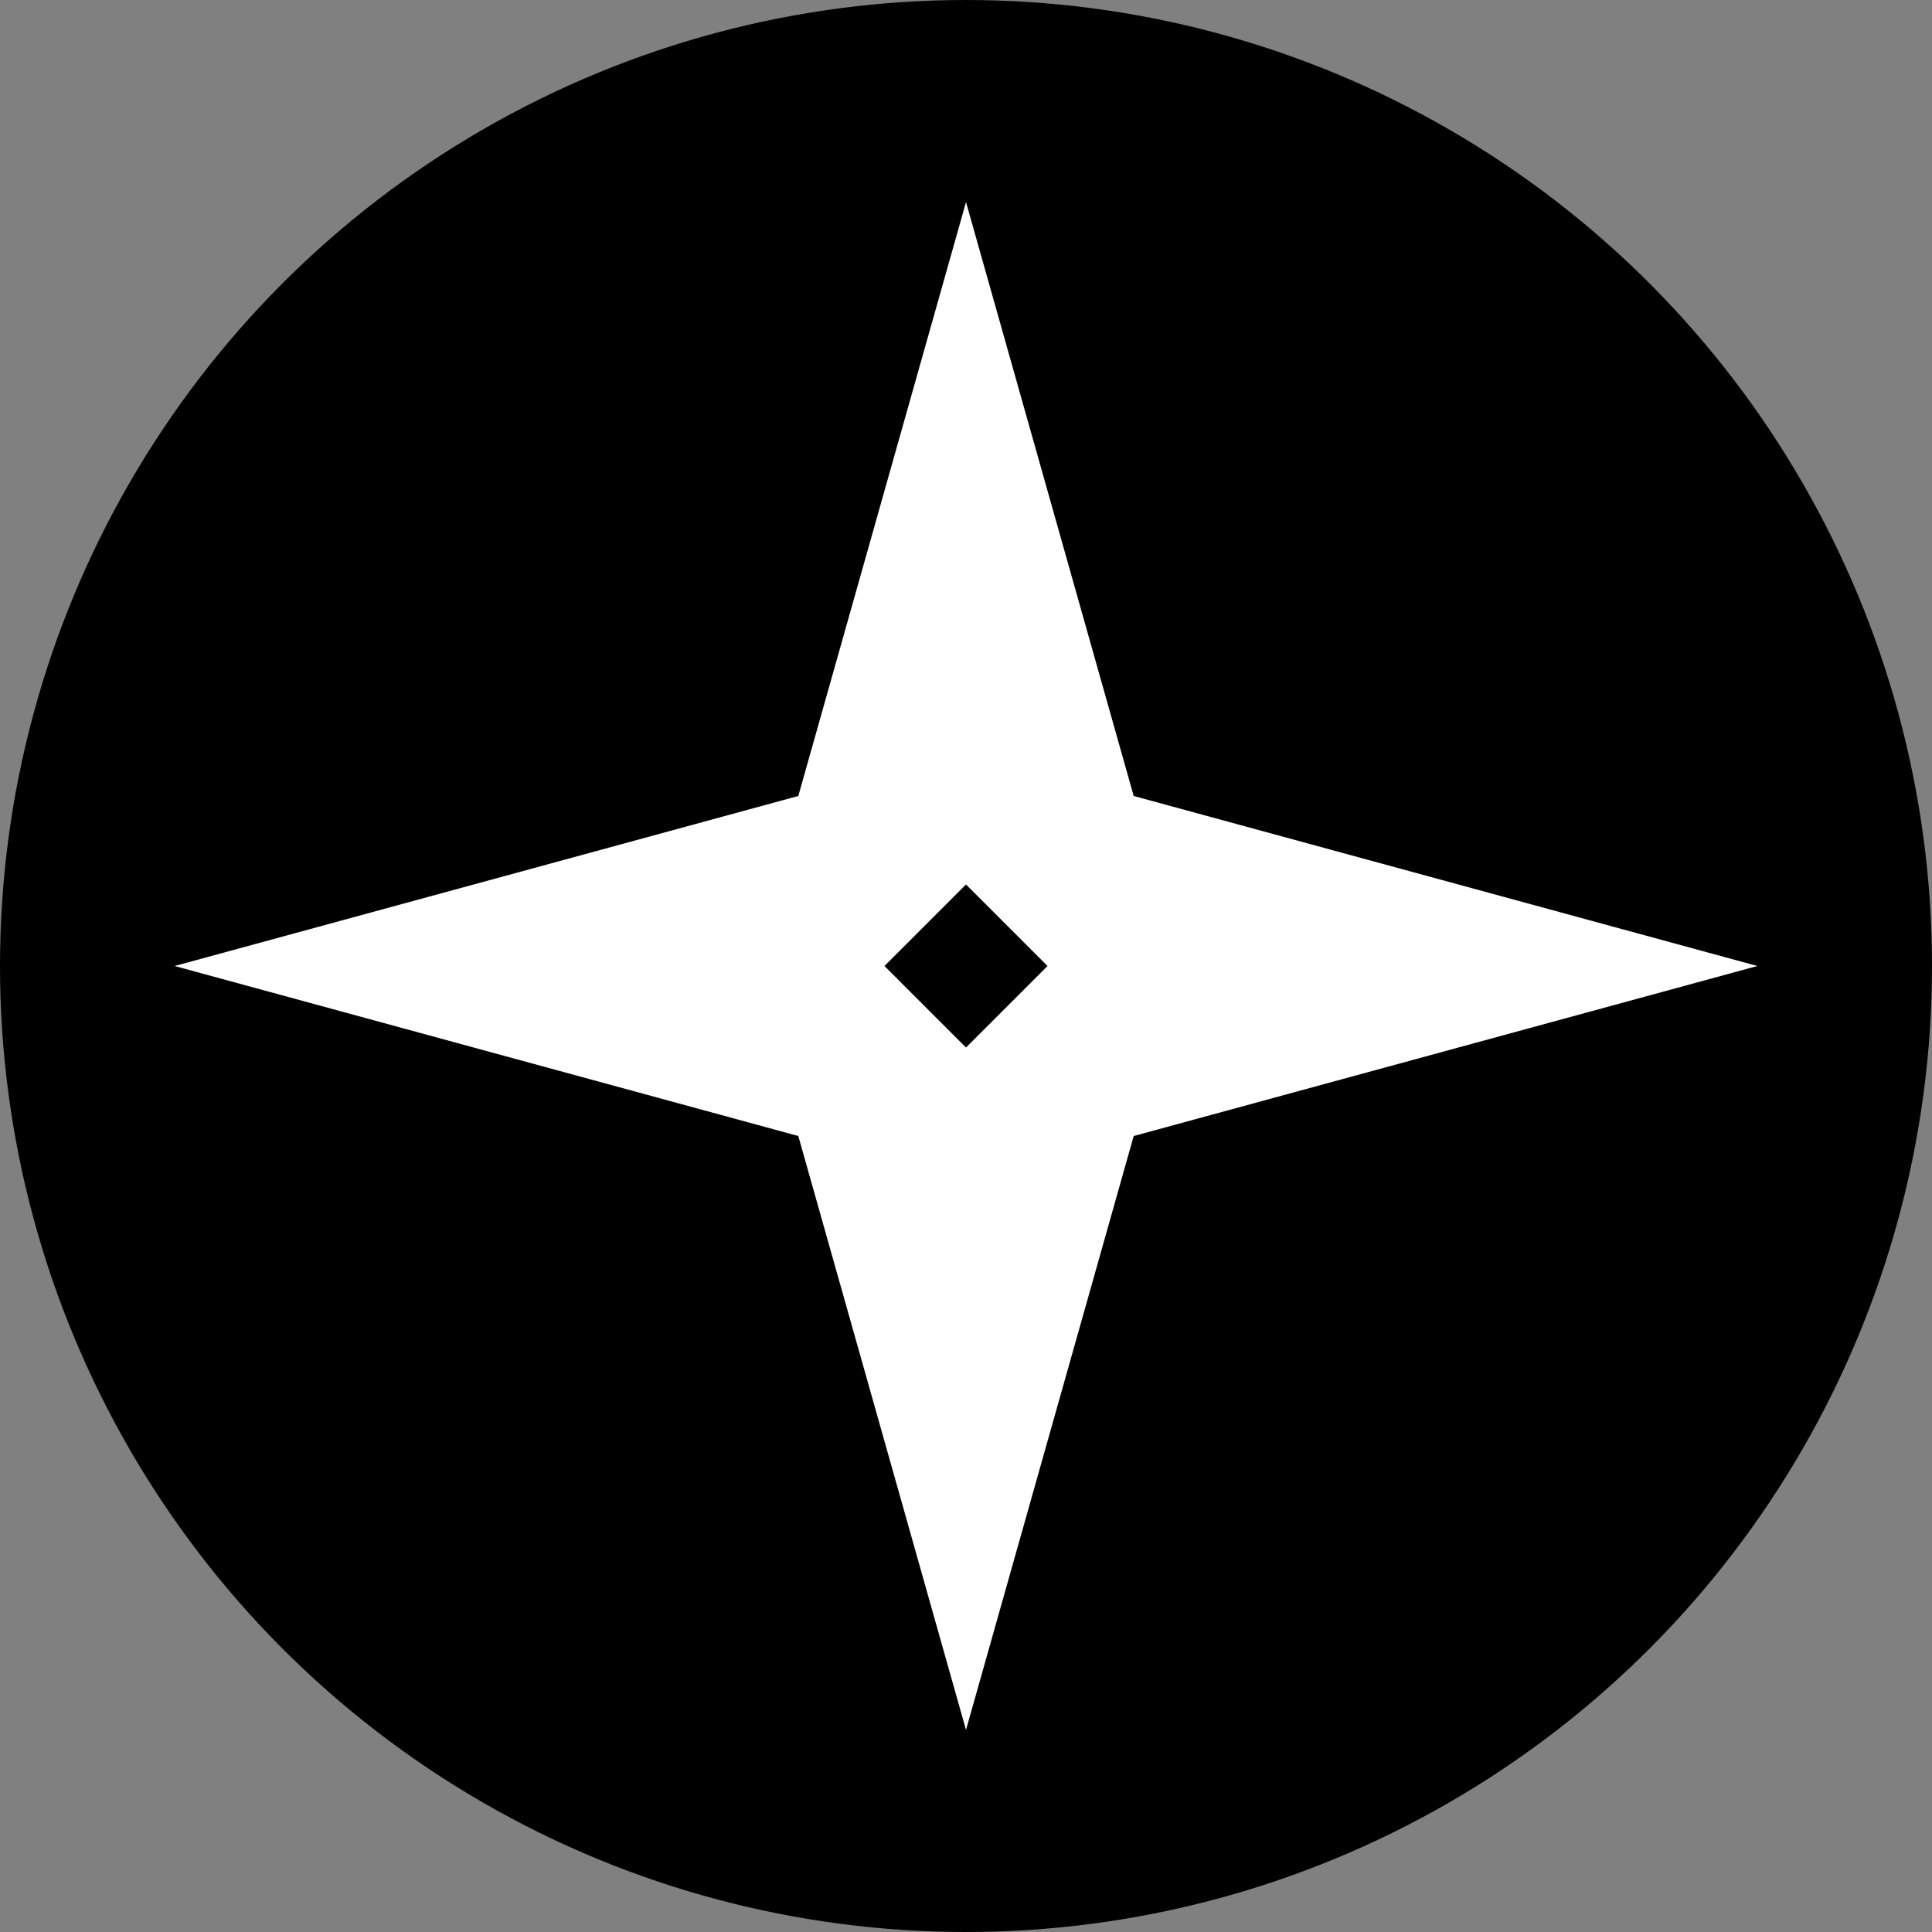 <?xml version="1.0" encoding="UTF-8"?><svg id="a" xmlns="http://www.w3.org/2000/svg" viewBox="0 0 50 50"><rect x="0" y="0" width="50" height="50" fill="#808080" stroke="none"/><defs><style>.b{fill:#fff;}</style></defs><circle cx="25" cy="25" r="25"/><path class="b" d="M29.34,20.6l-4.34-15.37-4.34,15.37-16.14,4.4,16.14,4.4,4.34,15.37,4.34-15.37,16.14-4.4-16.14-4.4ZM25,27.11l-2.11-2.11,2.11-2.11,2.11,2.11-2.11,2.11Z"/></svg>